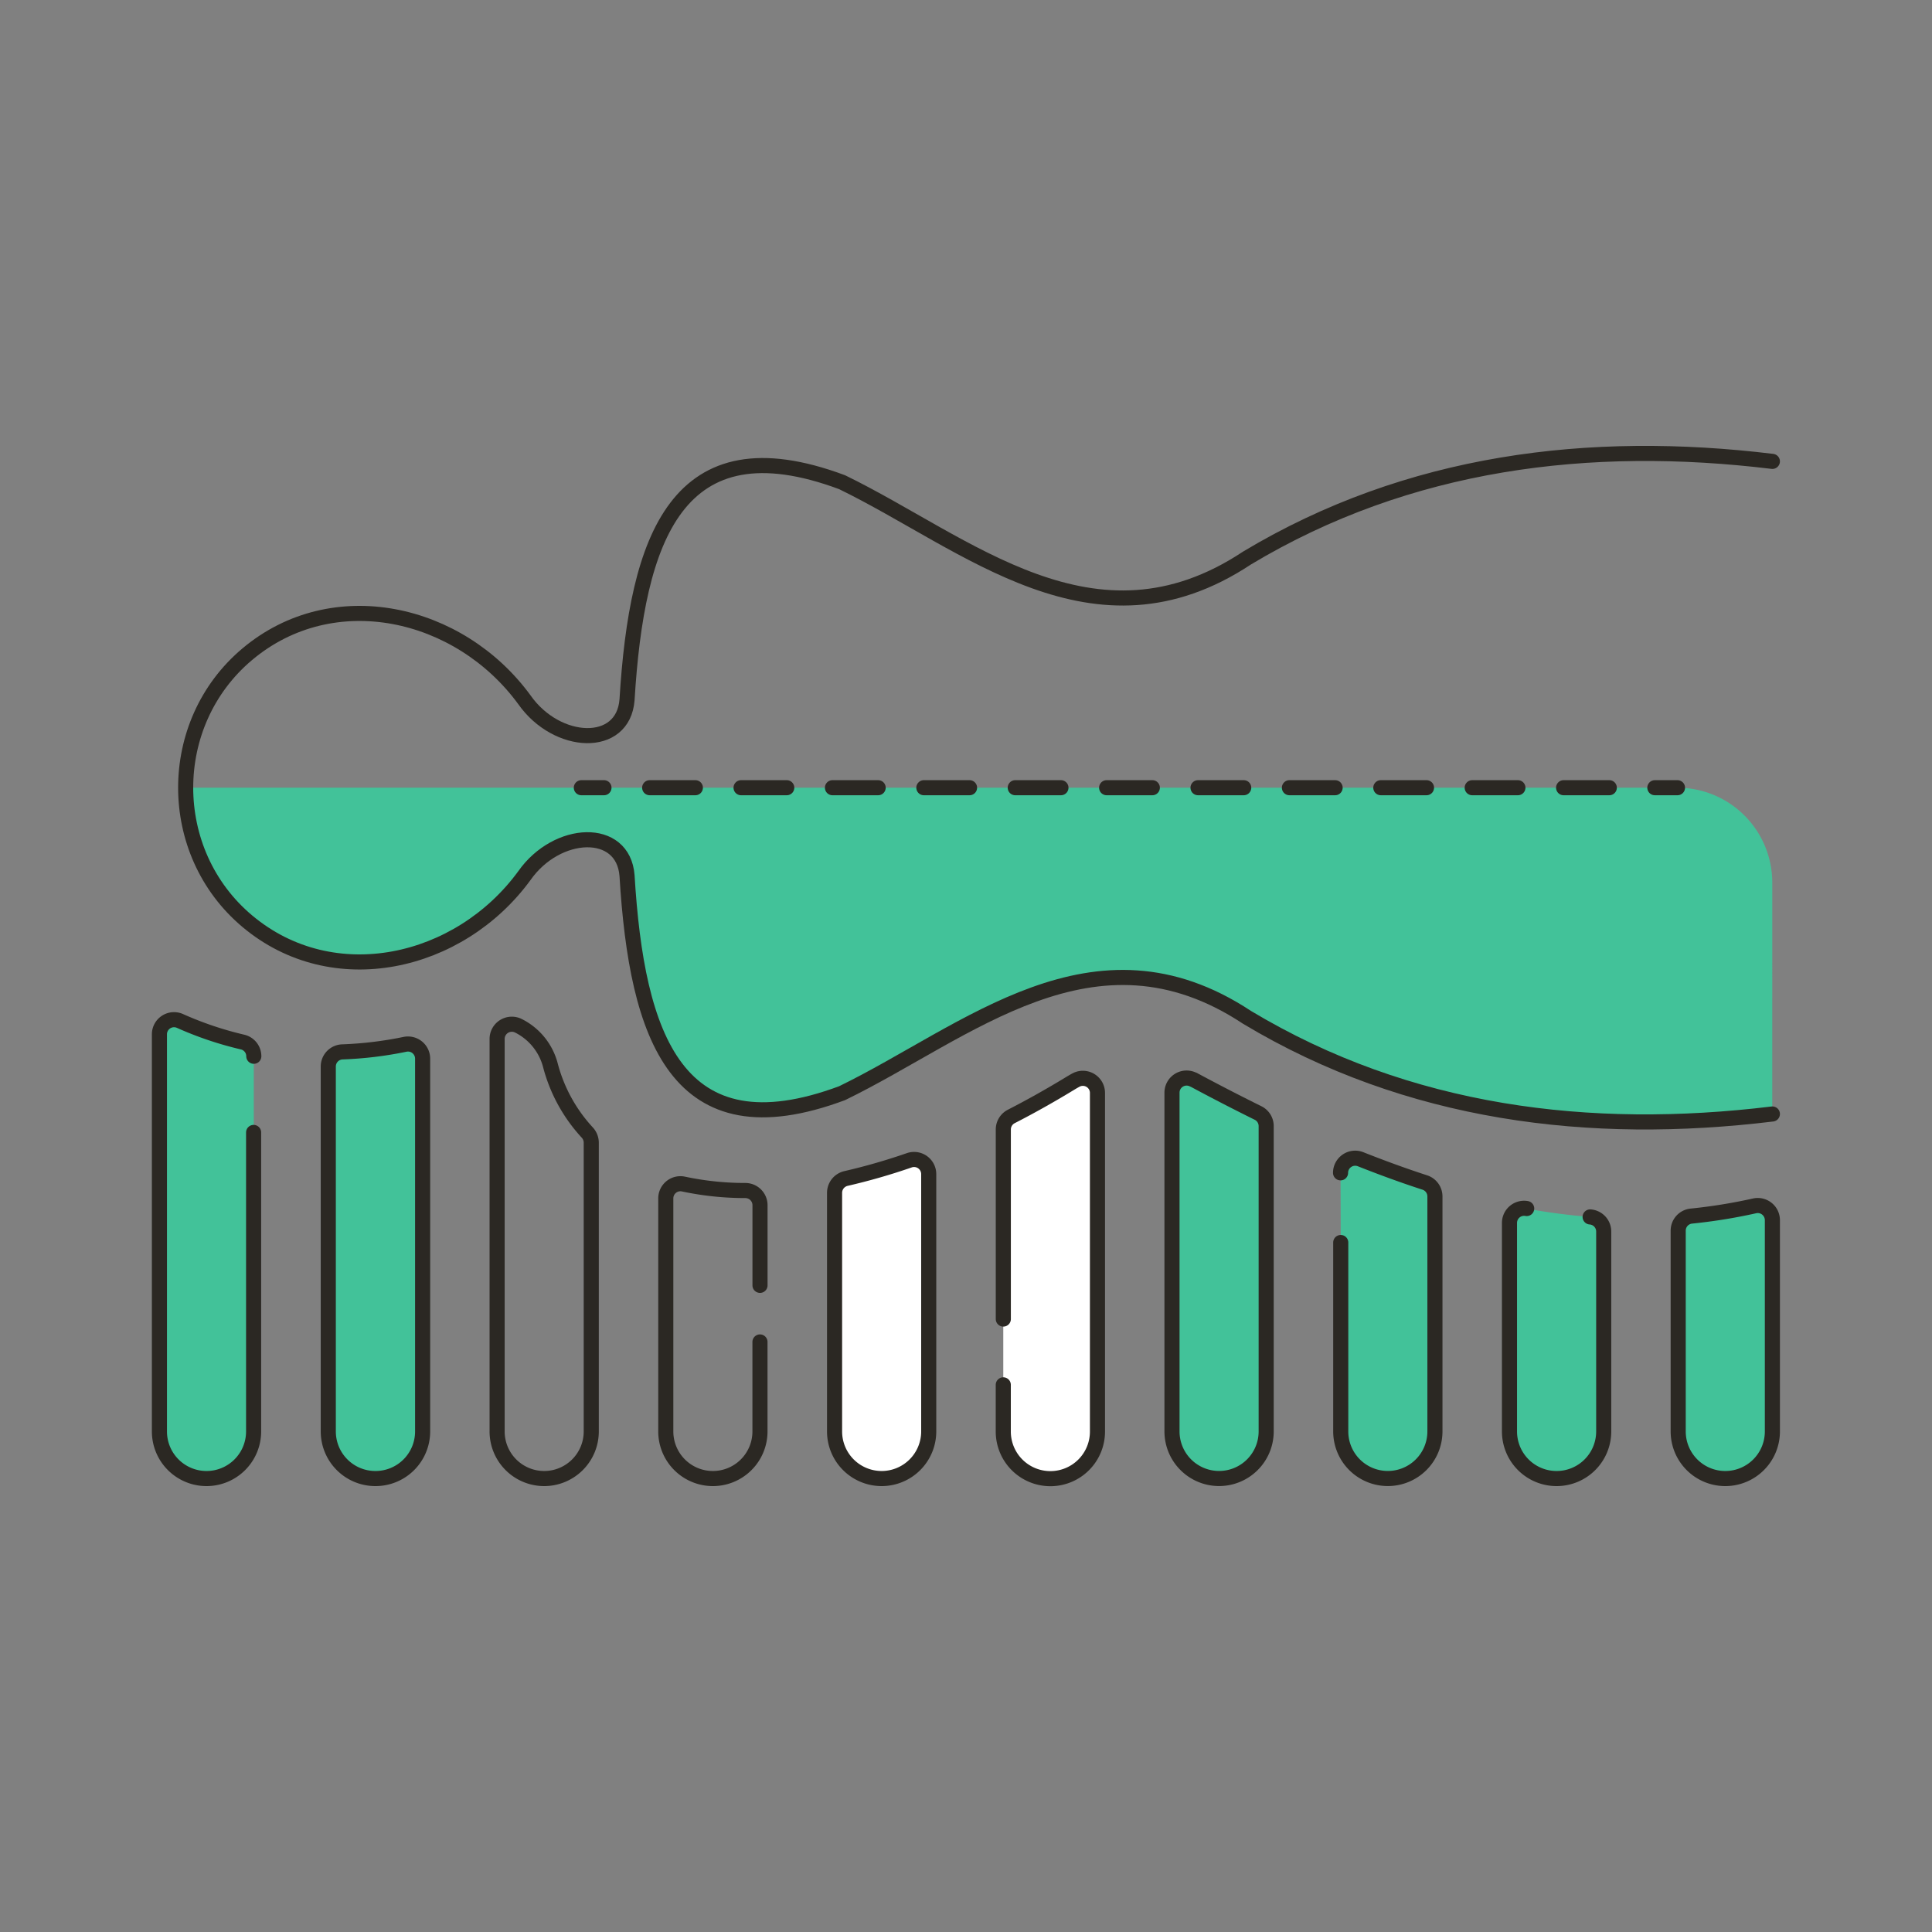 <svg xmlns="http://www.w3.org/2000/svg" viewBox="0 0 512 512"><rect x="0" y="0" width="512" height="512" fill="#808080" stroke="none"/><title>Icon</title><path d="M65.5,244.13c22.75,19.12,56.23,11.49,73.44-12.07,8.61-12.27,26.22-13.08,27.2,0,2.61,42.68,13.16,74,57,57.65,33.09-16.09,66.7-47,107.32-20.08,42.8,25.68,90.77,31.49,139.21,25.6V233.9a25.15,25.15,0,0,0-25.15-25.15H49.17A46,46,0,0,0,65.5,244.13Z" fill="#42c299"/><path d="M469.7,295.22c-48.43,5.89-96.41.08-139.21-25.6-40.62-26.87-74.23,4-107.32,20.08-43.88,16.36-54.42-15-57-57.65-1-13.08-18.59-12.27-27.2,0-17.21,23.57-50.68,31.19-73.44,12.07-21.77-18.29-21.77-52.46,0-70.75,22.75-19.12,56.23-11.49,73.44,12.07,8.61,12.27,26.22,13.08,27.2,0,2.61-42.68,13.16-74,57-57.65,33.09,16.09,66.7,47,107.32,20.08,42.8-25.68,90.77-31.49,139.21-25.6" fill="none" stroke="#2b2823" stroke-linecap="round" stroke-linejoin="round" stroke-width="4"/><line x1="154.06" y1="208.75" x2="160.06" y2="208.75" fill="none" stroke="#2b2823" stroke-linecap="round" stroke-linejoin="round" stroke-width="4"/><line x1="172.17" y1="208.75" x2="432.5" y2="208.75" fill="none" stroke="#2b2823" stroke-linecap="round" stroke-linejoin="round" stroke-width="4" stroke-dasharray="12.11 12.11"/><line x1="438.55" y1="208.75" x2="444.55" y2="208.75" fill="none" stroke="#2b2823" stroke-linecap="round" stroke-linejoin="round" stroke-width="4"/><path d="M67.26,379.35V279.92a3.86,3.86,0,0,0-3-3.77,91.64,91.64,0,0,1-16.55-5.58,3.87,3.87,0,0,0-5.46,3.54V379.35a12.48,12.48,0,0,0,12.48,12.48h0A12.48,12.48,0,0,0,67.26,379.35Z" fill="#42c299"/><path d="M99.49,391.83h0A12.48,12.48,0,0,0,112,379.35V280.55a3.88,3.88,0,0,0-4.69-3.79,99.66,99.66,0,0,1-16.54,2A3.87,3.87,0,0,0,87,282.61v96.74A12.48,12.48,0,0,0,99.49,391.83Z" fill="#42c299"/><path d="M144.21,391.83h0a12.48,12.48,0,0,0,12.48-12.48V302.8a4,4,0,0,0-1.09-2.7,41.84,41.84,0,0,1-9.7-17.65,16.28,16.28,0,0,0-8.58-10.64,3.9,3.9,0,0,0-5.58,3.5v104A12.48,12.48,0,0,0,144.21,391.83Z" fill="none" stroke="#2b2823" stroke-linecap="round" stroke-linejoin="round" stroke-width="4"/><path d="M201.41,340.63V319.38a3.89,3.89,0,0,0-3.89-3.88,78.54,78.54,0,0,1-16.37-1.71,3.88,3.88,0,0,0-4.71,3.79v61.77a12.48,12.48,0,0,0,12.48,12.48h0a12.48,12.48,0,0,0,12.48-12.48V355.63" fill="none" stroke="#2b2823" stroke-linecap="round" stroke-linejoin="round" stroke-width="4"/><path d="M233.64,391.83h0a12.48,12.48,0,0,0,12.48-12.48V311.15a3.88,3.88,0,0,0-5.16-3.66,162.79,162.79,0,0,1-16.79,4.83,3.9,3.9,0,0,0-3,3.81v63.21A12.48,12.48,0,0,0,233.64,391.83Z" fill="#fff"/><path d="M265.88,299.31v80a12.48,12.48,0,0,0,12.48,12.48h0a12.48,12.48,0,0,0,12.48-12.48V289.66a3.87,3.87,0,0,0-5.65-3.46q-.76.41-1.5.86-7.91,4.82-15.69,8.81A3.87,3.87,0,0,0,265.88,299.31Z" fill="#fff"/><path d="M310.59,289.55v89.79a12.48,12.48,0,0,0,12.48,12.48h0a12.48,12.48,0,0,0,12.48-12.48V298.42a3.87,3.87,0,0,0-2.16-3.47q-8.61-4.26-17.11-8.83l-.06,0A3.87,3.87,0,0,0,310.59,289.55Z" fill="#42c299"/><path d="M355.31,329.28v50.06a12.48,12.48,0,0,0,12.48,12.48h0a12.48,12.48,0,0,0,12.48-12.48V317.06a3.88,3.88,0,0,0-2.7-3.69c-5.69-1.85-11.34-3.92-17-6.16a3.88,3.88,0,0,0-5.31,3.6" fill="#42c299"/><path d="M412.51,391.83h0A12.48,12.48,0,0,0,425,379.35v-53a3.87,3.87,0,0,0-3.6-3.85,169.11,169.11,0,0,1-16.81-2.2,3.87,3.87,0,0,0-4.56,3.82v55.26A12.48,12.48,0,0,0,412.51,391.83Z" fill="#42c299"/><path d="M457.22,391.83h0a12.48,12.48,0,0,0,12.48-12.48v-56a3.88,3.88,0,0,0-4.73-3.78,142.24,142.24,0,0,1-16.77,2.71,3.87,3.87,0,0,0-3.46,3.86v53.26A12.48,12.48,0,0,0,457.22,391.83Z" fill="#42c299"/><path d="M67.26,279.92a3.86,3.86,0,0,0-3-3.77,91.64,91.64,0,0,1-16.55-5.58,3.87,3.87,0,0,0-5.46,3.54V379.35a12.48,12.48,0,0,0,12.48,12.48h0a12.48,12.48,0,0,0,12.48-12.48V300.11" fill="none" stroke="#2b2823" stroke-linecap="round" stroke-linejoin="round" stroke-width="4"/><path d="M99.49,391.83h0A12.48,12.48,0,0,0,112,379.35V280.55a3.88,3.88,0,0,0-4.69-3.79,99.66,99.66,0,0,1-16.54,2A3.87,3.87,0,0,0,87,282.61v96.74A12.48,12.48,0,0,0,99.49,391.83Z" fill="none" stroke="#2b2823" stroke-linecap="round" stroke-linejoin="round" stroke-width="4"/><path d="M233.64,391.83h0a12.48,12.48,0,0,0,12.48-12.48V311.15a3.88,3.88,0,0,0-5.16-3.66,162.79,162.79,0,0,1-16.79,4.83,3.9,3.9,0,0,0-3,3.81v63.21A12.48,12.48,0,0,0,233.64,391.83Z" fill="none" stroke="#2b2823" stroke-linecap="round" stroke-linejoin="round" stroke-width="4"/><path d="M265.88,367v12.38a12.48,12.48,0,0,0,12.48,12.48h0a12.48,12.48,0,0,0,12.48-12.48V289.66a3.87,3.87,0,0,0-5.65-3.46q-.76.41-1.5.86-7.91,4.82-15.69,8.81a3.87,3.87,0,0,0-2.11,3.45v50.24" fill="none" stroke="#2b2823" stroke-linecap="round" stroke-linejoin="round" stroke-width="4"/><path d="M404.59,320.27a3.87,3.87,0,0,0-4.56,3.82v55.26a12.48,12.48,0,0,0,12.48,12.48h0A12.48,12.48,0,0,0,425,379.35v-53a3.87,3.87,0,0,0-3.6-3.85" fill="none" stroke="#2b2823" stroke-linecap="round" stroke-linejoin="round" stroke-width="4"/><path d="M457.22,391.83h0a12.48,12.48,0,0,0,12.48-12.48v-56a3.88,3.88,0,0,0-4.73-3.78,142.24,142.24,0,0,1-16.77,2.71,3.87,3.87,0,0,0-3.46,3.86v53.26A12.48,12.48,0,0,0,457.22,391.83Z" fill="none" stroke="#2b2823" stroke-linecap="round" stroke-linejoin="round" stroke-width="4"/><path d="M310.59,289.55v89.79a12.48,12.48,0,0,0,12.48,12.48h0a12.48,12.48,0,0,0,12.48-12.48V298.42a3.87,3.87,0,0,0-2.16-3.47q-8.61-4.26-17.11-8.83l-.06,0A3.87,3.87,0,0,0,310.59,289.55Z" fill="none" stroke="#2b2823" stroke-linecap="round" stroke-linejoin="round" stroke-width="4"/><path d="M355.31,329.28v50.06a12.48,12.48,0,0,0,12.48,12.48h0a12.48,12.48,0,0,0,12.48-12.48V317.06a3.88,3.88,0,0,0-2.7-3.69c-5.69-1.85-11.34-3.92-17-6.16a3.88,3.88,0,0,0-5.31,3.6" fill="none" stroke="#2b2823" stroke-linecap="round" stroke-linejoin="round" stroke-width="4"/></svg>